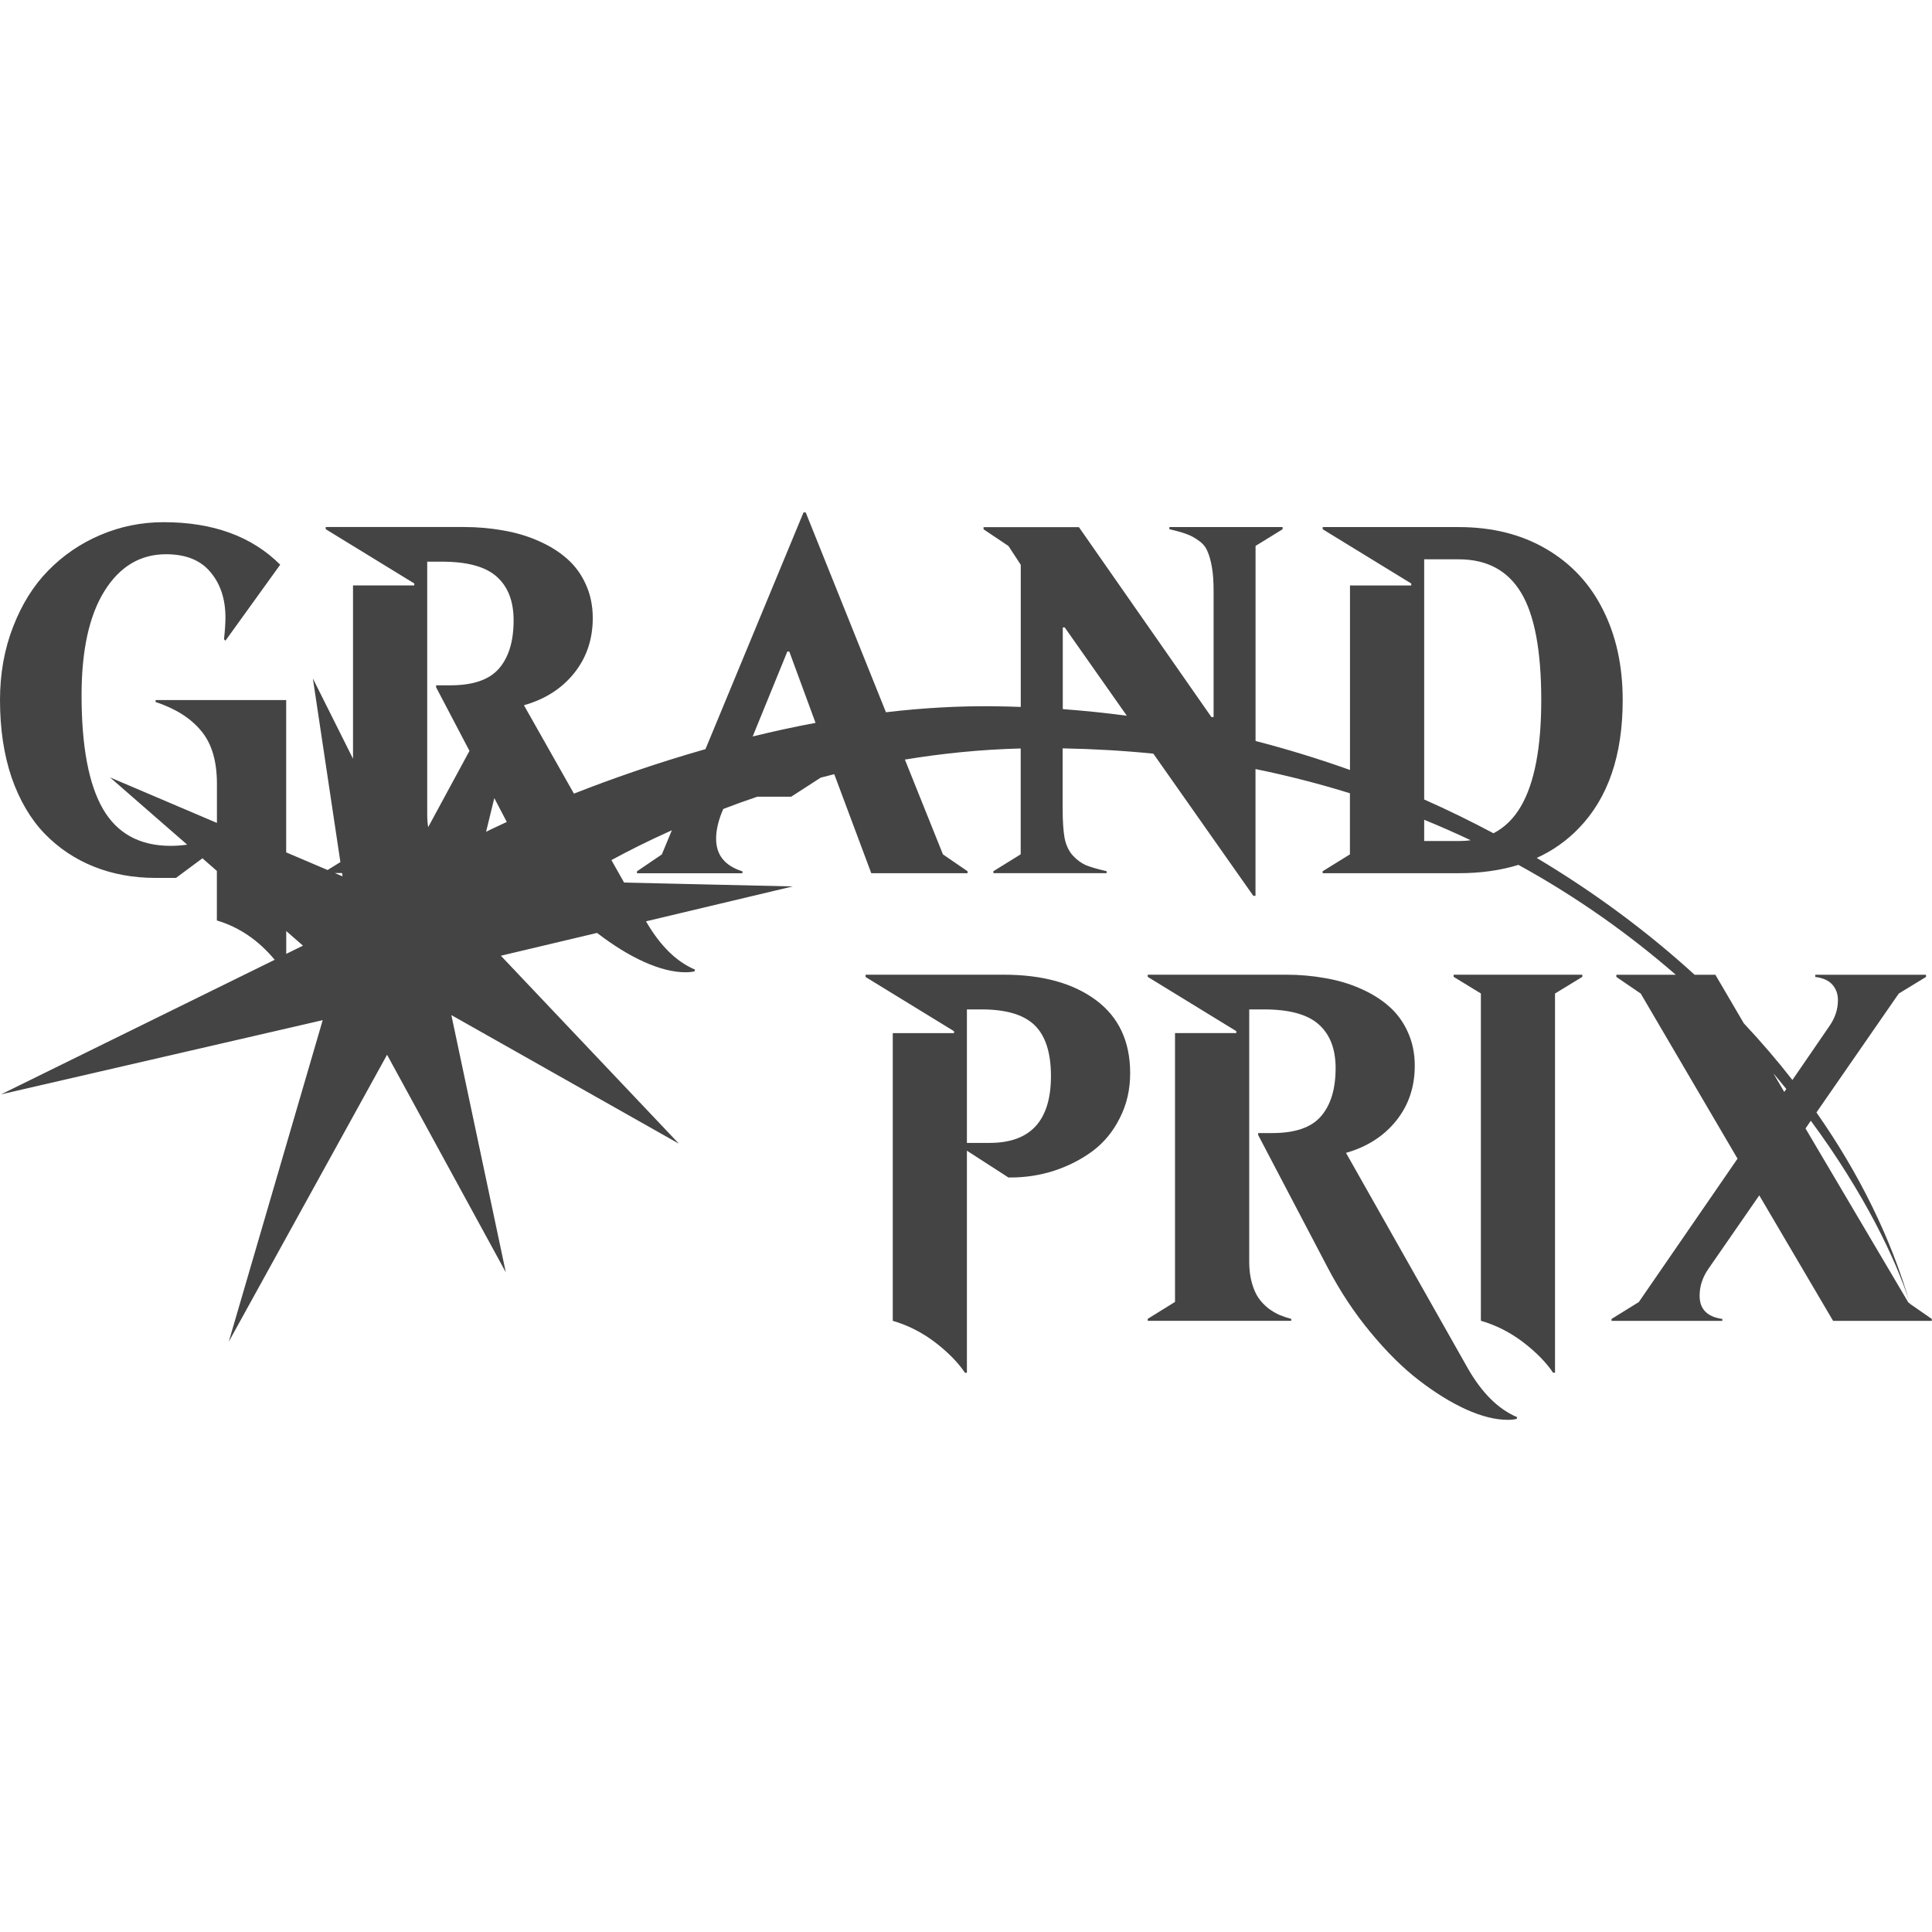 <!-- Generated by IcoMoon.io -->
<svg version="1.1" xmlns="http://www.w3.org/2000/svg" width="32" height="32" viewBox="0 0 32 32">
<title>watermark-grandprix</title>
<path fill="#444" d="M3.357 14.213l-0.442 0.328h-0.336c-0.373 0-0.716-0.063-1.027-0.188s-0.584-0.308-0.816-0.548c-0.232-0.242-0.413-0.552-0.544-0.927-0.128-0.378-0.192-0.806-0.192-1.283 0-0.437 0.072-0.841 0.216-1.211 0.144-0.373 0.338-0.685 0.584-0.935 0.248-0.253 0.536-0.449 0.863-0.588 0.331-0.141 0.68-0.212 1.047-0.212 0.818 0 1.462 0.235 1.931 0.704l-0.907 1.259-0.024-0.024c0.016-0.144 0.024-0.264 0.024-0.36 0-0.306-0.083-0.557-0.248-0.752-0.163-0.197-0.408-0.296-0.736-0.296-0.426 0-0.766 0.203-1.019 0.608s-0.38 0.981-0.38 1.727c0 0.85 0.119 1.479 0.356 1.887 0.237 0.405 0.61 0.608 1.119 0.608 0.094 0 0.185-0.007 0.274-0.020l-1.278-1.114 1.771 0.754v-0.652c0-0.373-0.087-0.664-0.26-0.871-0.173-0.211-0.425-0.37-0.756-0.48v-0.032h2.163v2.523l0.686 0.292 0.212-0.131-0.456-3.042 0.665 1.33v-2.871h1.015v-0.032l-1.467-0.899v-0.036h2.287c0.227 0 0.442 0.019 0.648 0.056 0.208 0.035 0.402 0.092 0.584 0.172 0.184 0.080 0.341 0.177 0.472 0.292 0.133 0.115 0.239 0.257 0.316 0.428 0.077 0.168 0.116 0.354 0.116 0.56 0 0.352-0.103 0.656-0.308 0.912s-0.482 0.433-0.832 0.532l0.828 1.464c0.593-0.233 1.339-0.498 2.179-0.737l1.624-3.921h0.036l1.329 3.31c0.587-0.069 1.186-0.106 1.785-0.099 0.15 0.002 0.299 0.005 0.448 0.011v-2.354l-0.204-0.312-0.412-0.276v-0.036h1.579l2.195 3.146h0.036v-2.087c0-0.157-0.009-0.289-0.028-0.396-0.019-0.109-0.044-0.199-0.076-0.268-0.029-0.069-0.077-0.127-0.144-0.172-0.064-0.048-0.131-0.084-0.2-0.108-0.069-0.027-0.164-0.053-0.284-0.080v-0.036h1.875v0.036l-0.448 0.276-0 3.231c0.534 0.138 1.056 0.299 1.564 0.48v-3.056h1.015v-0.032l-1.467-0.899v-0.036h2.251c0.554 0 1.037 0.12 1.447 0.36 0.413 0.24 0.728 0.576 0.943 1.007 0.219 0.432 0.328 0.931 0.328 1.499 0 0.912-0.241 1.618-0.724 2.119-0.201 0.209-0.434 0.374-0.7 0.495 0.959 0.573 1.836 1.224 2.615 1.935h0.344l0.471 0.804c0.286 0.305 0.555 0.618 0.805 0.939l0.606-0.883c0.099-0.139 0.148-0.285 0.148-0.44 0-0.101-0.031-0.187-0.092-0.256s-0.156-0.112-0.284-0.128v-0.036h1.835v0.036l-0.452 0.276-1.363 1.969c0.707 1.009 1.234 2.079 1.55 3.17l0.361 0.25v0.032h-1.635l-1.223-2.079-0.844 1.219c-0.096 0.139-0.144 0.286-0.144 0.444 0 0.221 0.125 0.349 0.376 0.384v0.032h-1.835v-0.032l0.452-0.28 1.635-2.375-1.603-2.734-0.404-0.276v-0.036h0.984c-0.752-0.654-1.618-1.277-2.606-1.82-0.297 0.092-0.628 0.138-0.992 0.138h-2.251v-0.032l0.452-0.28v-1.012c-0.499-0.155-1.020-0.29-1.564-0.401l0 2.1h-0.036l-1.656-2.355c-0.485-0.049-0.986-0.078-1.502-0.088v1.011c0 0.197 0.011 0.356 0.032 0.476 0.024 0.117 0.069 0.213 0.136 0.288 0.067 0.072 0.139 0.125 0.216 0.16 0.080 0.032 0.195 0.065 0.344 0.1v0.032h-1.875v-0.032l0.452-0.28v-1.753c-0.67 0.017-1.312 0.084-1.918 0.184l0.63 1.57 0.408 0.28v0.032h-1.595l-0.613-1.64c-0.075 0.019-0.15 0.038-0.224 0.057l-0.49 0.316h-0.561c-0.196 0.066-0.384 0.134-0.563 0.203l-0.031 0.073c-0.059 0.155-0.088 0.294-0.088 0.42 0 0.269 0.145 0.449 0.436 0.54v0.032h-1.747v-0.032l0.412-0.28 0.166-0.4c-0.405 0.181-0.742 0.353-1.001 0.494l0.21 0.372 2.793 0.064-2.43 0.578c0.232 0.402 0.502 0.669 0.812 0.8l-0.008 0.028c-0.043 0.011-0.092 0.016-0.148 0.016-0.203 0-0.432-0.057-0.688-0.172-0.252-0.114-0.511-0.274-0.779-0.48l-1.593 0.378 2.949 3.113-3.769-2.13 0.902 4.261-1.967-3.604-2.622 4.753 1.556-5.326-5.327 1.229 4.532-2.229c-0.271-0.325-0.59-0.542-0.958-0.651v-0.821l-0.237-0.207zM5.547 14.461l0.127 0.054-0.008-0.054h-0.119zM7.091 13.702l0.685-1.265-0.553-1.054v-0.032h0.236c0.376 0 0.644-0.092 0.804-0.276 0.163-0.187 0.244-0.453 0.244-0.8 0-0.317-0.093-0.558-0.28-0.724-0.184-0.165-0.486-0.248-0.907-0.248h-0.244v4.182c0 0.076 0.005 0.149 0.016 0.216zM8.187 13.22l-0.136 0.557c0 0 0.121-0.061 0.343-0.163-0.005-0.009-0.010-0.019-0.015-0.029l-0.192-0.366zM4.741 15.799l0.277-0.136-0.277-0.242v0.378zM13.508 11.973l-0.435-1.182h-0.032l-0.574 1.407c0.337-0.082 0.685-0.159 1.041-0.225zM18.664 11.855l-1.029-1.463h-0.032v1.353c0.357 0.027 0.711 0.063 1.061 0.11zM24.736 13.802c0.186-0.096 0.338-0.245 0.456-0.448 0.224-0.386 0.336-0.973 0.336-1.759 0-0.816-0.111-1.407-0.332-1.775-0.221-0.37-0.566-0.556-1.035-0.556h-0.572v3.978c0.392 0.174 0.775 0.361 1.147 0.559zM29.587 18.037c-0.070-0.087-0.142-0.173-0.215-0.26l0.181 0.309 0.034-0.049zM31.636 21.592c-0.229-0.728-0.761-1.834-1.643-3.029l-0.088 0.128 1.703 2.882 0.028 0.020zM23.589 13.578v0.352h0.572c0.069 0 0.135-0.004 0.198-0.013-0.25-0.118-0.506-0.232-0.77-0.339zM14.337 16.18v-0.036h2.287c0.64 0 1.149 0.14 1.527 0.42s0.568 0.684 0.568 1.211c0 0.272-0.057 0.52-0.172 0.744-0.112 0.224-0.262 0.406-0.452 0.548-0.189 0.139-0.401 0.247-0.636 0.324-0.232 0.075-0.473 0.112-0.724 0.112h-0.032l-0.688-0.444v3.678h-0.032c-0.117-0.173-0.284-0.343-0.5-0.508-0.216-0.163-0.448-0.28-0.696-0.352v-4.765h1.015v-0.032l-1.467-0.899zM16.016 18.93h0.376c0.677 0 1.015-0.369 1.015-1.107 0-0.384-0.089-0.664-0.268-0.84s-0.472-0.264-0.88-0.264h-0.244v2.211zM19.010 21.876v-0.032l0.452-0.28v-4.453h1.015v-0.032l-1.467-0.899v-0.036h2.287c0.227 0 0.442 0.019 0.648 0.056 0.208 0.035 0.402 0.092 0.584 0.172 0.184 0.080 0.341 0.177 0.472 0.292 0.133 0.115 0.239 0.257 0.316 0.428 0.077 0.168 0.116 0.354 0.116 0.56 0 0.352-0.103 0.656-0.308 0.911s-0.482 0.433-0.831 0.532l2.023 3.578c0.232 0.402 0.502 0.669 0.812 0.8l-0.008 0.028c-0.043 0.011-0.092 0.016-0.148 0.016-0.203 0-0.432-0.057-0.688-0.172-0.253-0.115-0.514-0.276-0.784-0.484-0.267-0.205-0.534-0.47-0.803-0.796-0.267-0.322-0.501-0.677-0.704-1.063l-1.155-2.203v-0.032h0.236c0.376 0 0.644-0.092 0.803-0.276 0.163-0.187 0.244-0.453 0.244-0.8 0-0.317-0.093-0.558-0.28-0.724-0.184-0.165-0.486-0.248-0.907-0.248h-0.244v4.182c0 0.128 0.015 0.244 0.044 0.348s0.067 0.188 0.112 0.252c0.045 0.064 0.1 0.121 0.164 0.172 0.067 0.048 0.128 0.084 0.184 0.108 0.059 0.024 0.123 0.045 0.192 0.064v0.032h-2.375zM24.077 16.18v-0.036h2.131v0.036l-0.452 0.276v6.28h-0.032c-0.117-0.173-0.284-0.343-0.5-0.508-0.216-0.163-0.448-0.28-0.696-0.352v-5.421l-0.452-0.276z"></path>
</svg>
